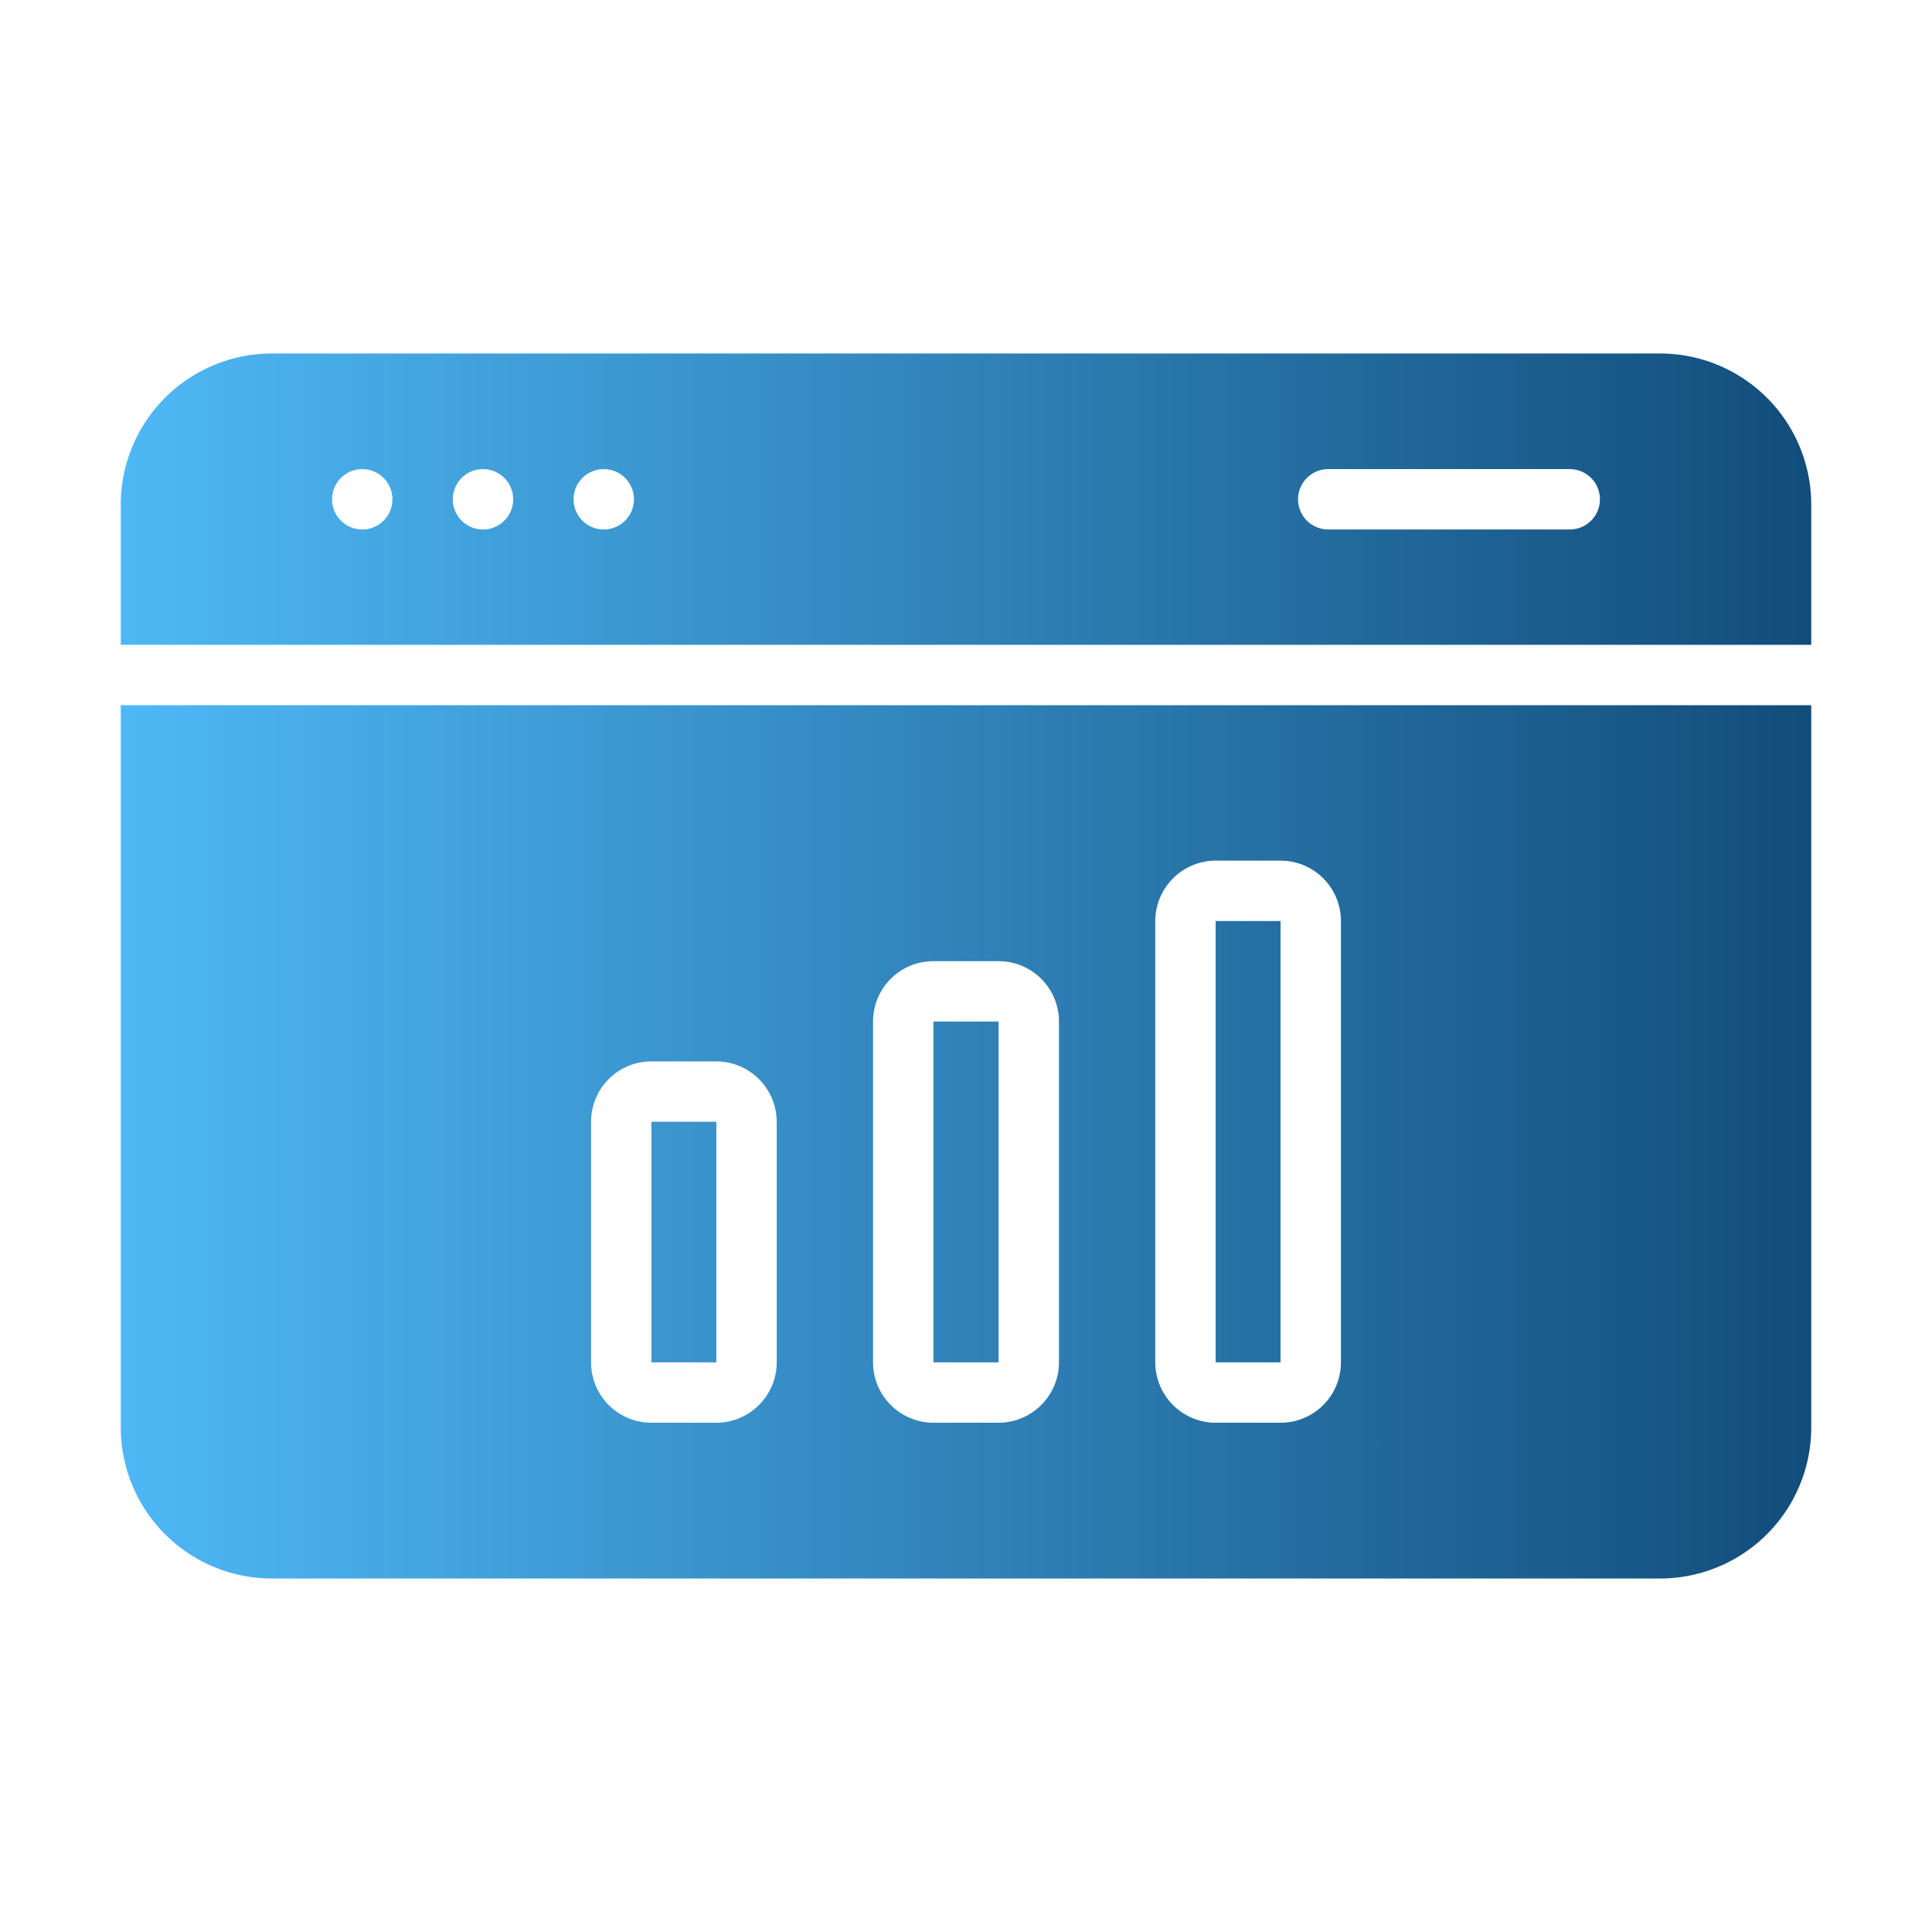 <svg xmlns="http://www.w3.org/2000/svg" xmlns:xlink="http://www.w3.org/1999/xlink" xmlns:svgjs="http://svgjs.com/svgjs" width="512" height="512" x="0" y="0" viewBox="0 0 64 64" style="enable-background:new 0 0 512 512" xml:space="preserve" class="">  <g>    <linearGradient id="a" x1="4" x2="60" y1="32" y2="32" gradientUnits="userSpaceOnUse">      <stop stop-opacity="1" stop-color="#4eb8f6" offset="0"></stop>      <stop stop-opacity="1" stop-color="#124d7b" offset="1"></stop>    </linearGradient>    <path fill="url(#a)" d="M4 47.29a5.008 5.008 0 0 0 5 5h46a5.008 5.008 0 0 0 5-5V23.36H4zm34.27-16.78a2.006 2.006 0 0 1 2-2h2.15a2 2 0 0 1 2 2v14.62a2 2 0 0 1-2 2h-2.15a2.006 2.006 0 0 1-2-2zm-9.35 3.33a2 2 0 0 1 2-2h2.16a2 2 0 0 1 2 2v11.29a2.006 2.006 0 0 1-2 2h-2.16a2.006 2.006 0 0 1-2-2zm-9.34 3.32a2 2 0 0 1 2-2h2.15a2.006 2.006 0 0 1 2 2v7.97a2.006 2.006 0 0 1-2 2h-2.15a2 2 0 0 1-2-2zm22.84 7.97h-2.15V30.51h2.15zm-9.34 0h-2.16V33.84h2.16zm-9.35 0h-2.15v-7.97h2.15zM55 11.71H9a5.008 5.008 0 0 0-5 5v4.65h56v-4.65a5.008 5.008 0 0 0-5-5zm-43 5.83a1 1 0 0 1 0-2 1 1 0 0 1 0 2zm4 0a1 1 0 0 1 0-2 1 1 0 0 1 0 2zm4 0a1 1 0 0 1 0-2 1 1 0 0 1 0 2zm32 0h-8a1 1 0 0 1 0-2h8a1 1 0 0 1 0 2z" data-original="url(#a)"></path>  </g></svg>